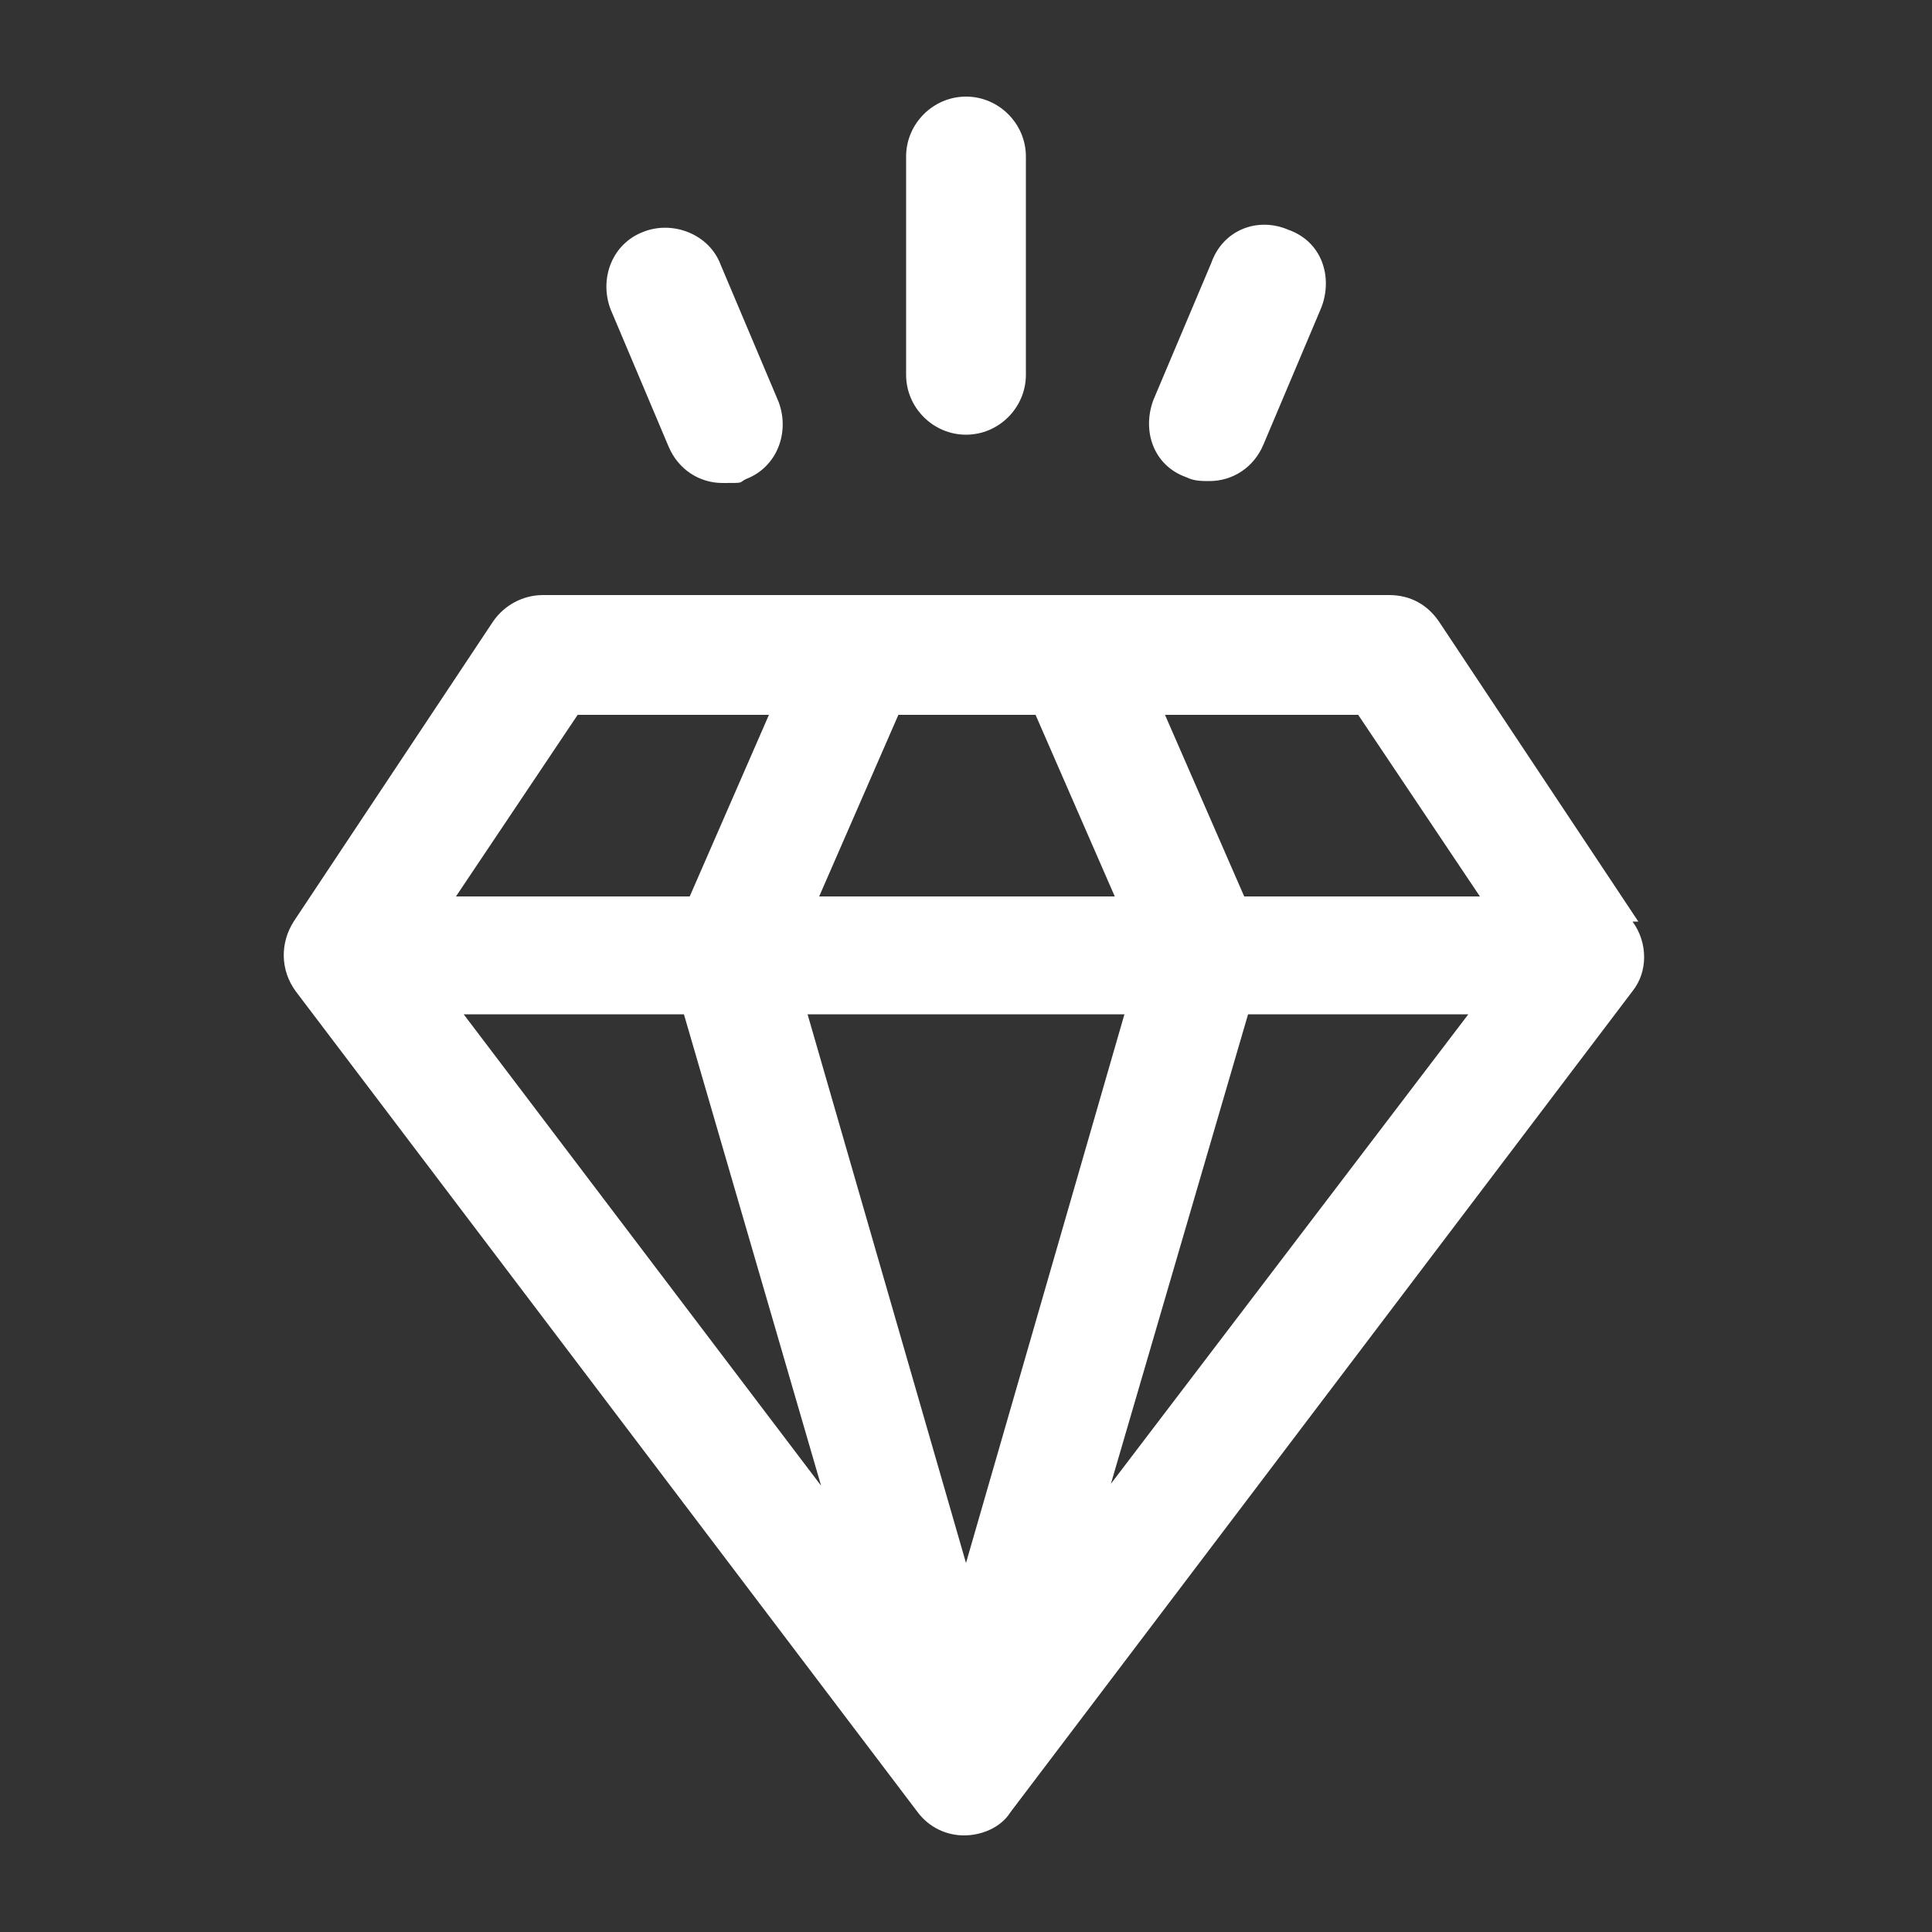 <?xml version="1.0" encoding="UTF-8"?>
<svg xmlns="http://www.w3.org/2000/svg" version="1.1" viewBox="0 0 100 100">
  <rect x="0" y="0" width="100" height="100" fill="#333333" stroke="none"/>
  <defs>
    <style>
      .cls-1 {
        fill: #fff;
      }
    </style>
  </defs>
  <!-- Generator: Adobe Illustrator 28.7.1, SVG Export Plug-In . SVG Version: 1.2.0 Build 142)  -->
  <g>
    <g id="Layer_1">
      <g id="Layer_1-2" data-name="Layer_1">
        <g>
          <path class="cls-1" d="M84.8,47.7l-10.3-15.5c-.6-.9-1.5-1.4-2.6-1.4H28.1c-1,0-2,.5-2.6,1.4l-10.3,15.5c-.7,1.1-.7,2.5.1,3.6l32.2,42.5c.6.8,1.5,1.2,2.4,1.2s1.9-.4,2.4-1.2l32.2-42.5c.8-1,.8-2.5,0-3.6h.2ZM76.5,46.4h-12.1l-4.1-9.4h10l6.3,9.4h-.1ZM35.4,52.5l7.1,24.4-18.5-24.4h11.4ZM58.2,52.5l-8.2,28.4-8.2-28.4h16.5,0ZM42.4,46.4l4.1-9.4h7.1l4.1,9.4s-15.3,0-15.3,0ZM64.6,52.5h11.4l-18.5,24.3s7.1-24.3,7.1-24.3ZM29.8,37h10l-4.1,9.4h-12.1l6.3-9.4h-.1Z"/>
          <path class="cls-1" d="M34.6,23.1c.5,1.2,1.6,1.9,2.8,1.9s.8,0,1.2-.2c1.6-.6,2.3-2.4,1.7-4l-3-7.1c-.6-1.6-2.5-2.3-4-1.7-1.6.6-2.3,2.4-1.7,4,0,0,3,7.1,3,7.1Z"/>
          <path class="cls-1" d="M61.4,24.7c.4.2.8.2,1.2.2,1.2,0,2.3-.7,2.8-1.9l3-7.1c.6-1.6,0-3.4-1.7-4-1.6-.7-3.4,0-4,1.7l-3,7.1c-.6,1.6,0,3.4,1.7,4Z"/>
          <path class="cls-1" d="M50,22.5c1.7,0,3.1-1.4,3.1-3.1v-11.3c0-1.7-1.4-3.1-3.1-3.1s-3.1,1.4-3.1,3.1v11.3c0,1.7,1.4,3.1,3.1,3.1Z"/>
        </g>
      </g>
    </g>
  </g>
</svg>